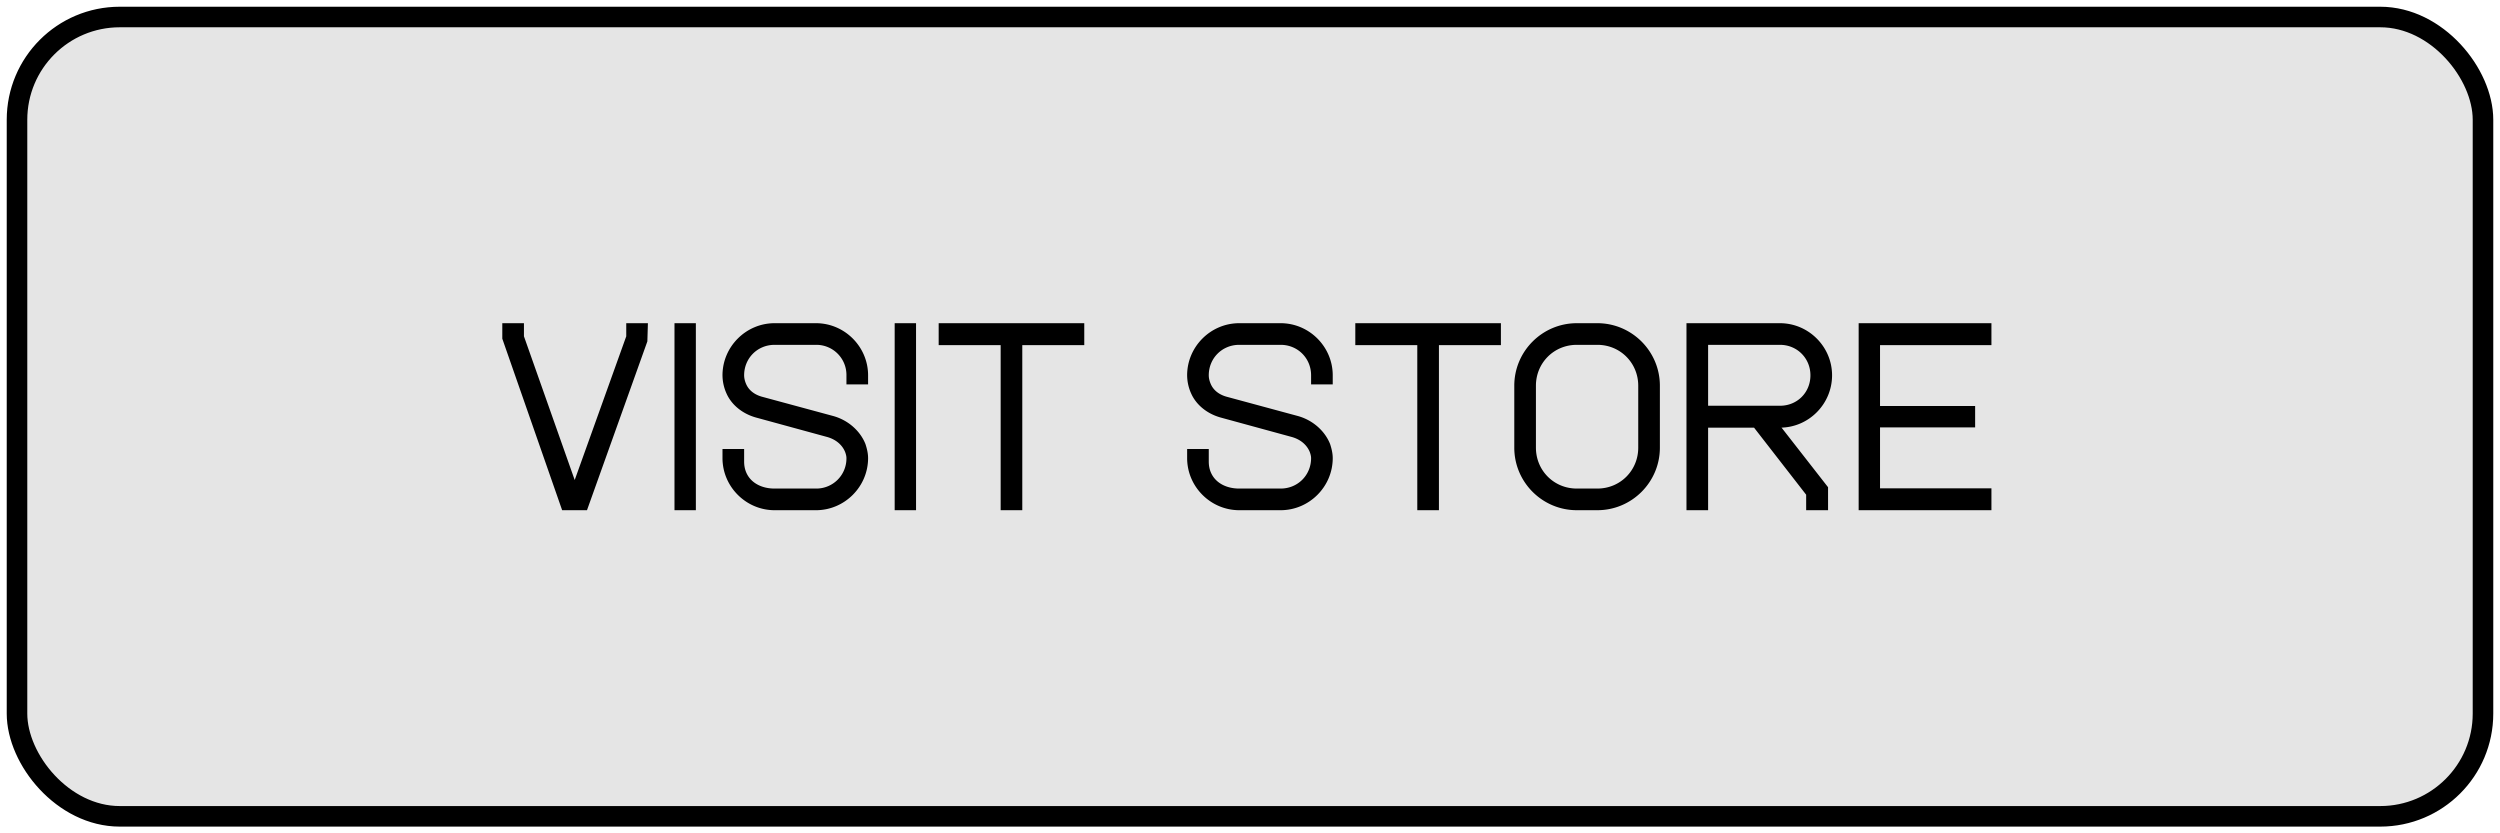 <svg xmlns="http://www.w3.org/2000/svg" width="294" height="98" fill="none"><rect width="290" height="94" x="2" y="2" fill="#E5E5E5" rx="12.083"/><rect width="290" height="94" x="2" y="2" stroke="#000" stroke-width="2.417" rx="12.083"/><path fill="#000" d="m76.193 38.008-.063 2.137L69.03 60h-2.922l-7.037-20.17v-1.822h2.545v1.54l5.969 16.902 6.063-16.902v-1.54zM79.32 60V38.008h2.513V60zm22.767-14.797h-2.545v-1.068a3.54 3.54 0 0 0-3.581-3.582h-4.87c-2.01 0-3.581 1.57-3.581 3.582 0 .345.094.722.251 1.068.314.69.943 1.194 1.822 1.445l8.357 2.262c1.76.471 3.205 1.728 3.833 3.299.188.565.314 1.13.314 1.665 0 3.361-2.764 6.126-6.126 6.126h-4.87c-3.361 0-6.126-2.765-6.126-6.126v-1.068h2.545v1.476c0 2.01 1.57 3.173 3.581 3.173h4.87a3.54 3.54 0 0 0 3.581-3.581c0-.22-.062-.471-.157-.723-.345-.848-1.1-1.476-2.105-1.76l-8.388-2.293c-1.57-.44-2.859-1.476-3.456-2.827a5.255 5.255 0 0 1-.471-2.136c0-3.362 2.765-6.127 6.126-6.127h4.87c3.362 0 6.126 2.765 6.126 6.127zM105.214 60V38.008h2.513V60zm22.296-21.992v2.576h-7.289V60h-2.544V40.585h-7.289v-2.577zm29.219 7.195h-2.545v-1.068c0-2.011-1.571-3.582-3.581-3.582h-4.87c-2.011 0-3.582 1.57-3.582 3.582 0 .345.095.722.252 1.068.314.69.942 1.194 1.822 1.445l8.357 2.262c1.759.471 3.204 1.728 3.833 3.299.188.565.314 1.13.314 1.665 0 3.361-2.765 6.126-6.126 6.126h-4.87c-3.362 0-6.126-2.765-6.126-6.126v-1.068h2.544v1.476c0 2.01 1.571 3.173 3.582 3.173h4.87c2.01 0 3.581-1.57 3.581-3.581 0-.22-.063-.471-.157-.723-.346-.848-1.1-1.476-2.105-1.76l-8.388-2.293c-1.571-.44-2.859-1.476-3.456-2.827a5.257 5.257 0 0 1-.471-2.136c0-3.362 2.764-6.127 6.126-6.127h4.87c3.361 0 6.126 2.765 6.126 6.127zm19.778-7.195v2.576h-7.289V60h-2.545V40.585h-7.289v-2.577zm11.343 0c4.053 0 7.352 3.3 7.352 7.352v7.288c0 4.053-3.299 7.352-7.352 7.352h-2.419c-4.052 0-7.351-3.299-7.351-7.352V45.36c0-4.053 3.299-7.352 7.351-7.352zm-7.225 14.64c0 2.67 2.105 4.807 4.806 4.807h2.419c2.702 0 4.807-2.136 4.807-4.806v-7.29c0-2.67-2.105-4.806-4.807-4.806h-2.419c-2.701 0-4.806 2.136-4.806 4.807zm28.7-2.356h.188l5.467 7.006V60h-2.576v-1.822l-6.127-7.886h-5.403V60h-2.545V38.008h10.996c3.361 0 6.126 2.765 6.126 6.127 0 3.393-2.765 6.157-6.126 6.157m-8.451-2.576h8.451c2.01 0 3.581-1.54 3.581-3.581 0-2.011-1.571-3.582-3.581-3.582h-8.451zm20.217-7.132v7.163h11.185v2.514h-11.185v7.163h13.101V60h-15.614V38.008h15.614v2.576z"/></svg>